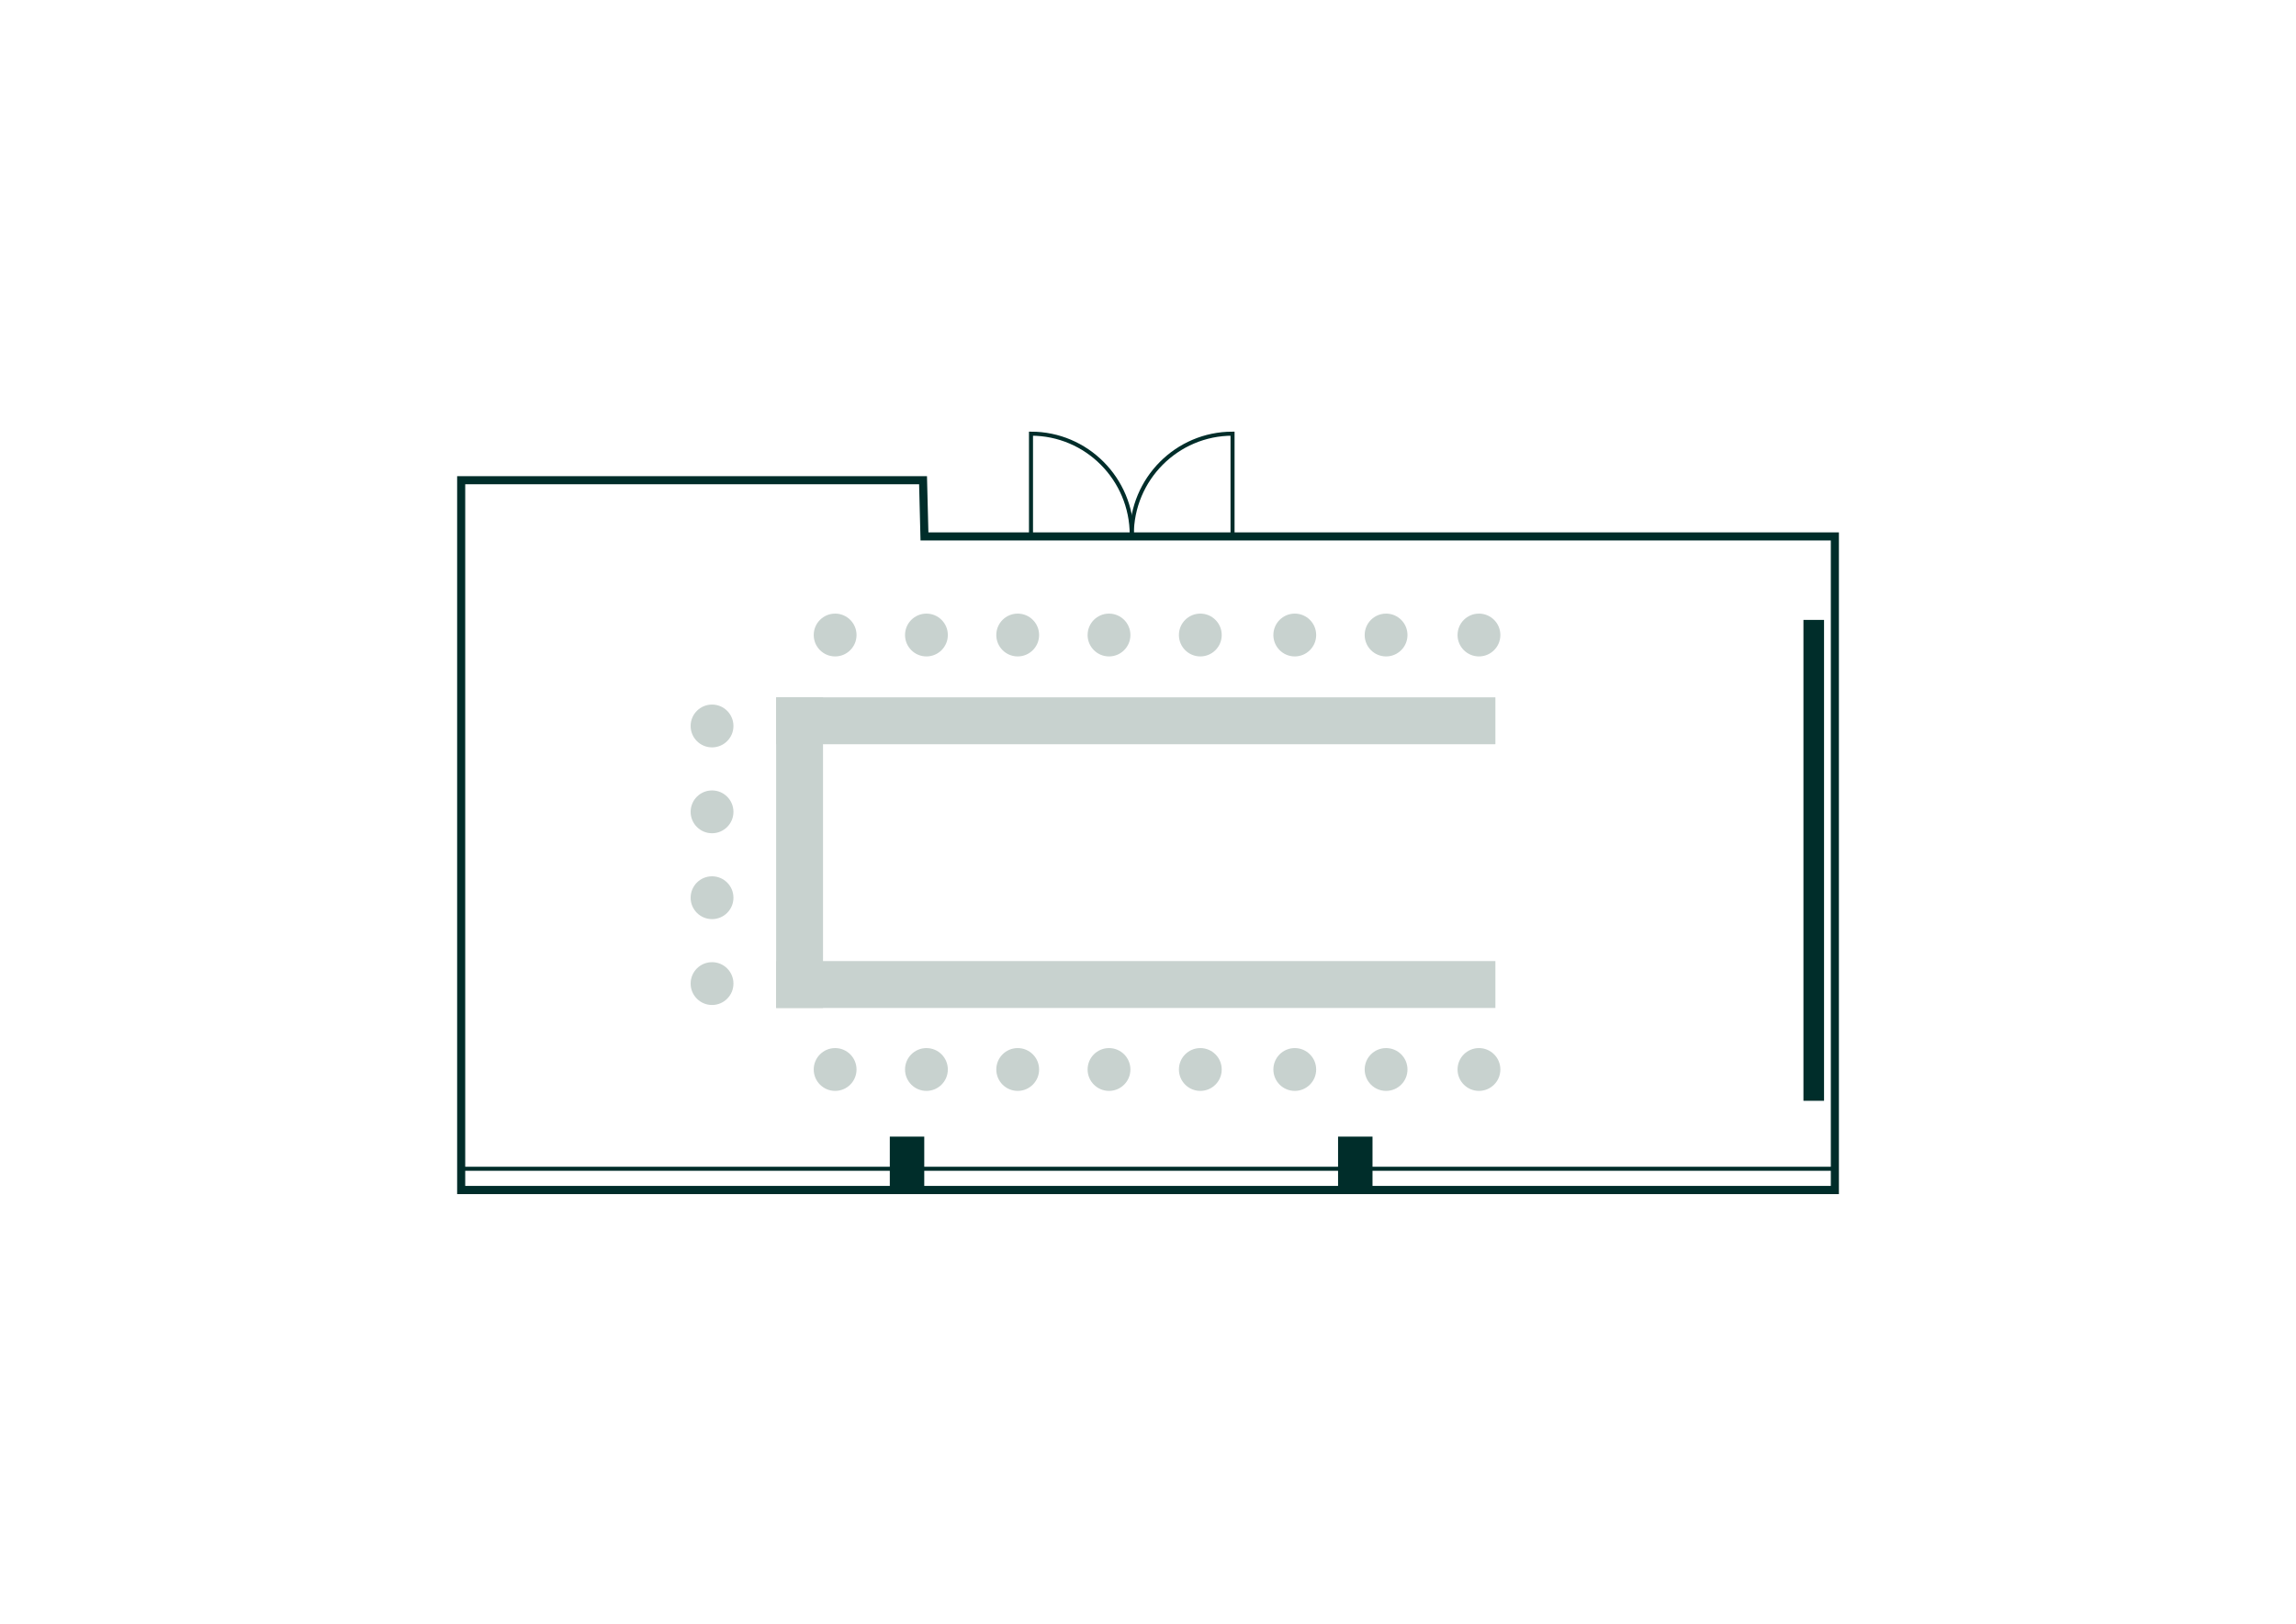 <?xml version="1.0" encoding="UTF-8"?>
<svg xmlns="http://www.w3.org/2000/svg" viewBox="0 0 568.55 402.01">
  <defs>
    <style>
      .cls-1 {
        fill: #002d2a;
      }

      .cls-2, .cls-3 {
        fill: none;
        stroke: #002d2a;
        stroke-miterlimit: 10;
      }

      .cls-3 {
        stroke-width: 2px;
      }

      .cls-4 {
        fill: #c8d2cf;
      }
    </style>
  </defs>
  <g id="Grundriss">
    <g>
      <polygon class="cls-3" points="114.2 118.89 228.57 118.89 228.92 132.81 454.36 132.81 454.36 294.64 114.2 294.64 114.2 118.89"/>
      <rect class="cls-2" x="114.2" y="289.37" width="340.16" height="4.8"/>
      <g>
        <path class="cls-2" d="M280.26,132.53s0-.06,0-.09c0-13.84,11.17-25.07,24.95-25.07v25.16s-24.95,0-24.95,0Z"/>
        <path class="cls-2" d="M280.25,132.53s0-.06,0-.09c0-13.84-11.17-25.07-24.95-25.07v25.16s24.95,0,24.95,0Z"/>
      </g>
      <rect class="cls-1" x="220.34" y="281.41" width="8.53" height="12.76" transform="translate(449.21 575.58) rotate(180)"/>
      <rect class="cls-1" x="331.34" y="281.41" width="8.53" height="12.76" transform="translate(671.21 575.58) rotate(180)"/>
    </g>
    <rect class="cls-1" x="446.58" y="153.48" width="5.1" height="119.06"/>
  </g>
  <g id="Layout">
    <g>
      <g>
        <circle class="cls-4" cx="274.62" cy="264.79" r="5.3"/>
        <circle class="cls-4" cx="297.23" cy="264.79" r="5.3"/>
        <circle class="cls-4" cx="252.01" cy="264.79" r="5.3"/>
        <circle class="cls-4" cx="229.41" cy="264.79" r="5.3"/>
        <circle class="cls-4" cx="206.8" cy="264.79" r="5.3"/>
      </g>
      <circle class="cls-4" cx="274.62" cy="157.22" r="5.3"/>
      <circle class="cls-4" cx="297.23" cy="157.22" r="5.3"/>
      <circle class="cls-4" cx="252.01" cy="157.22" r="5.3"/>
      <circle class="cls-4" cx="229.41" cy="157.22" r="5.3"/>
      <circle class="cls-4" cx="206.8" cy="157.22" r="5.3"/>
      <circle class="cls-4" cx="176.32" cy="179.74" r="5.3"/>
      <circle class="cls-4" cx="176.32" cy="201" r="5.3"/>
      <circle class="cls-4" cx="176.32" cy="222.26" r="5.3"/>
      <circle class="cls-4" cx="176.32" cy="243.52" r="5.3"/>
      <rect class="cls-4" x="192.19" y="237.95" width="178.11" height="11.61" transform="translate(562.49 487.51) rotate(180)"/>
      <rect class="cls-4" x="159.54" y="205.3" width="76.91" height="11.61" transform="translate(409.1 13.11) rotate(90)"/>
      <rect class="cls-4" x="192.19" y="172.65" width="178.11" height="11.61" transform="translate(562.49 356.91) rotate(180)"/>
      <circle class="cls-4" cx="320.62" cy="157.22" r="5.3"/>
      <circle class="cls-4" cx="343.23" cy="157.22" r="5.3"/>
      <circle class="cls-4" cx="320.62" cy="264.79" r="5.3"/>
      <circle class="cls-4" cx="343.23" cy="264.79" r="5.3"/>
      <circle class="cls-4" cx="366.23" cy="157.22" r="5.3"/>
      <circle class="cls-4" cx="366.23" cy="264.79" r="5.3"/>
    </g>
  </g>
</svg>